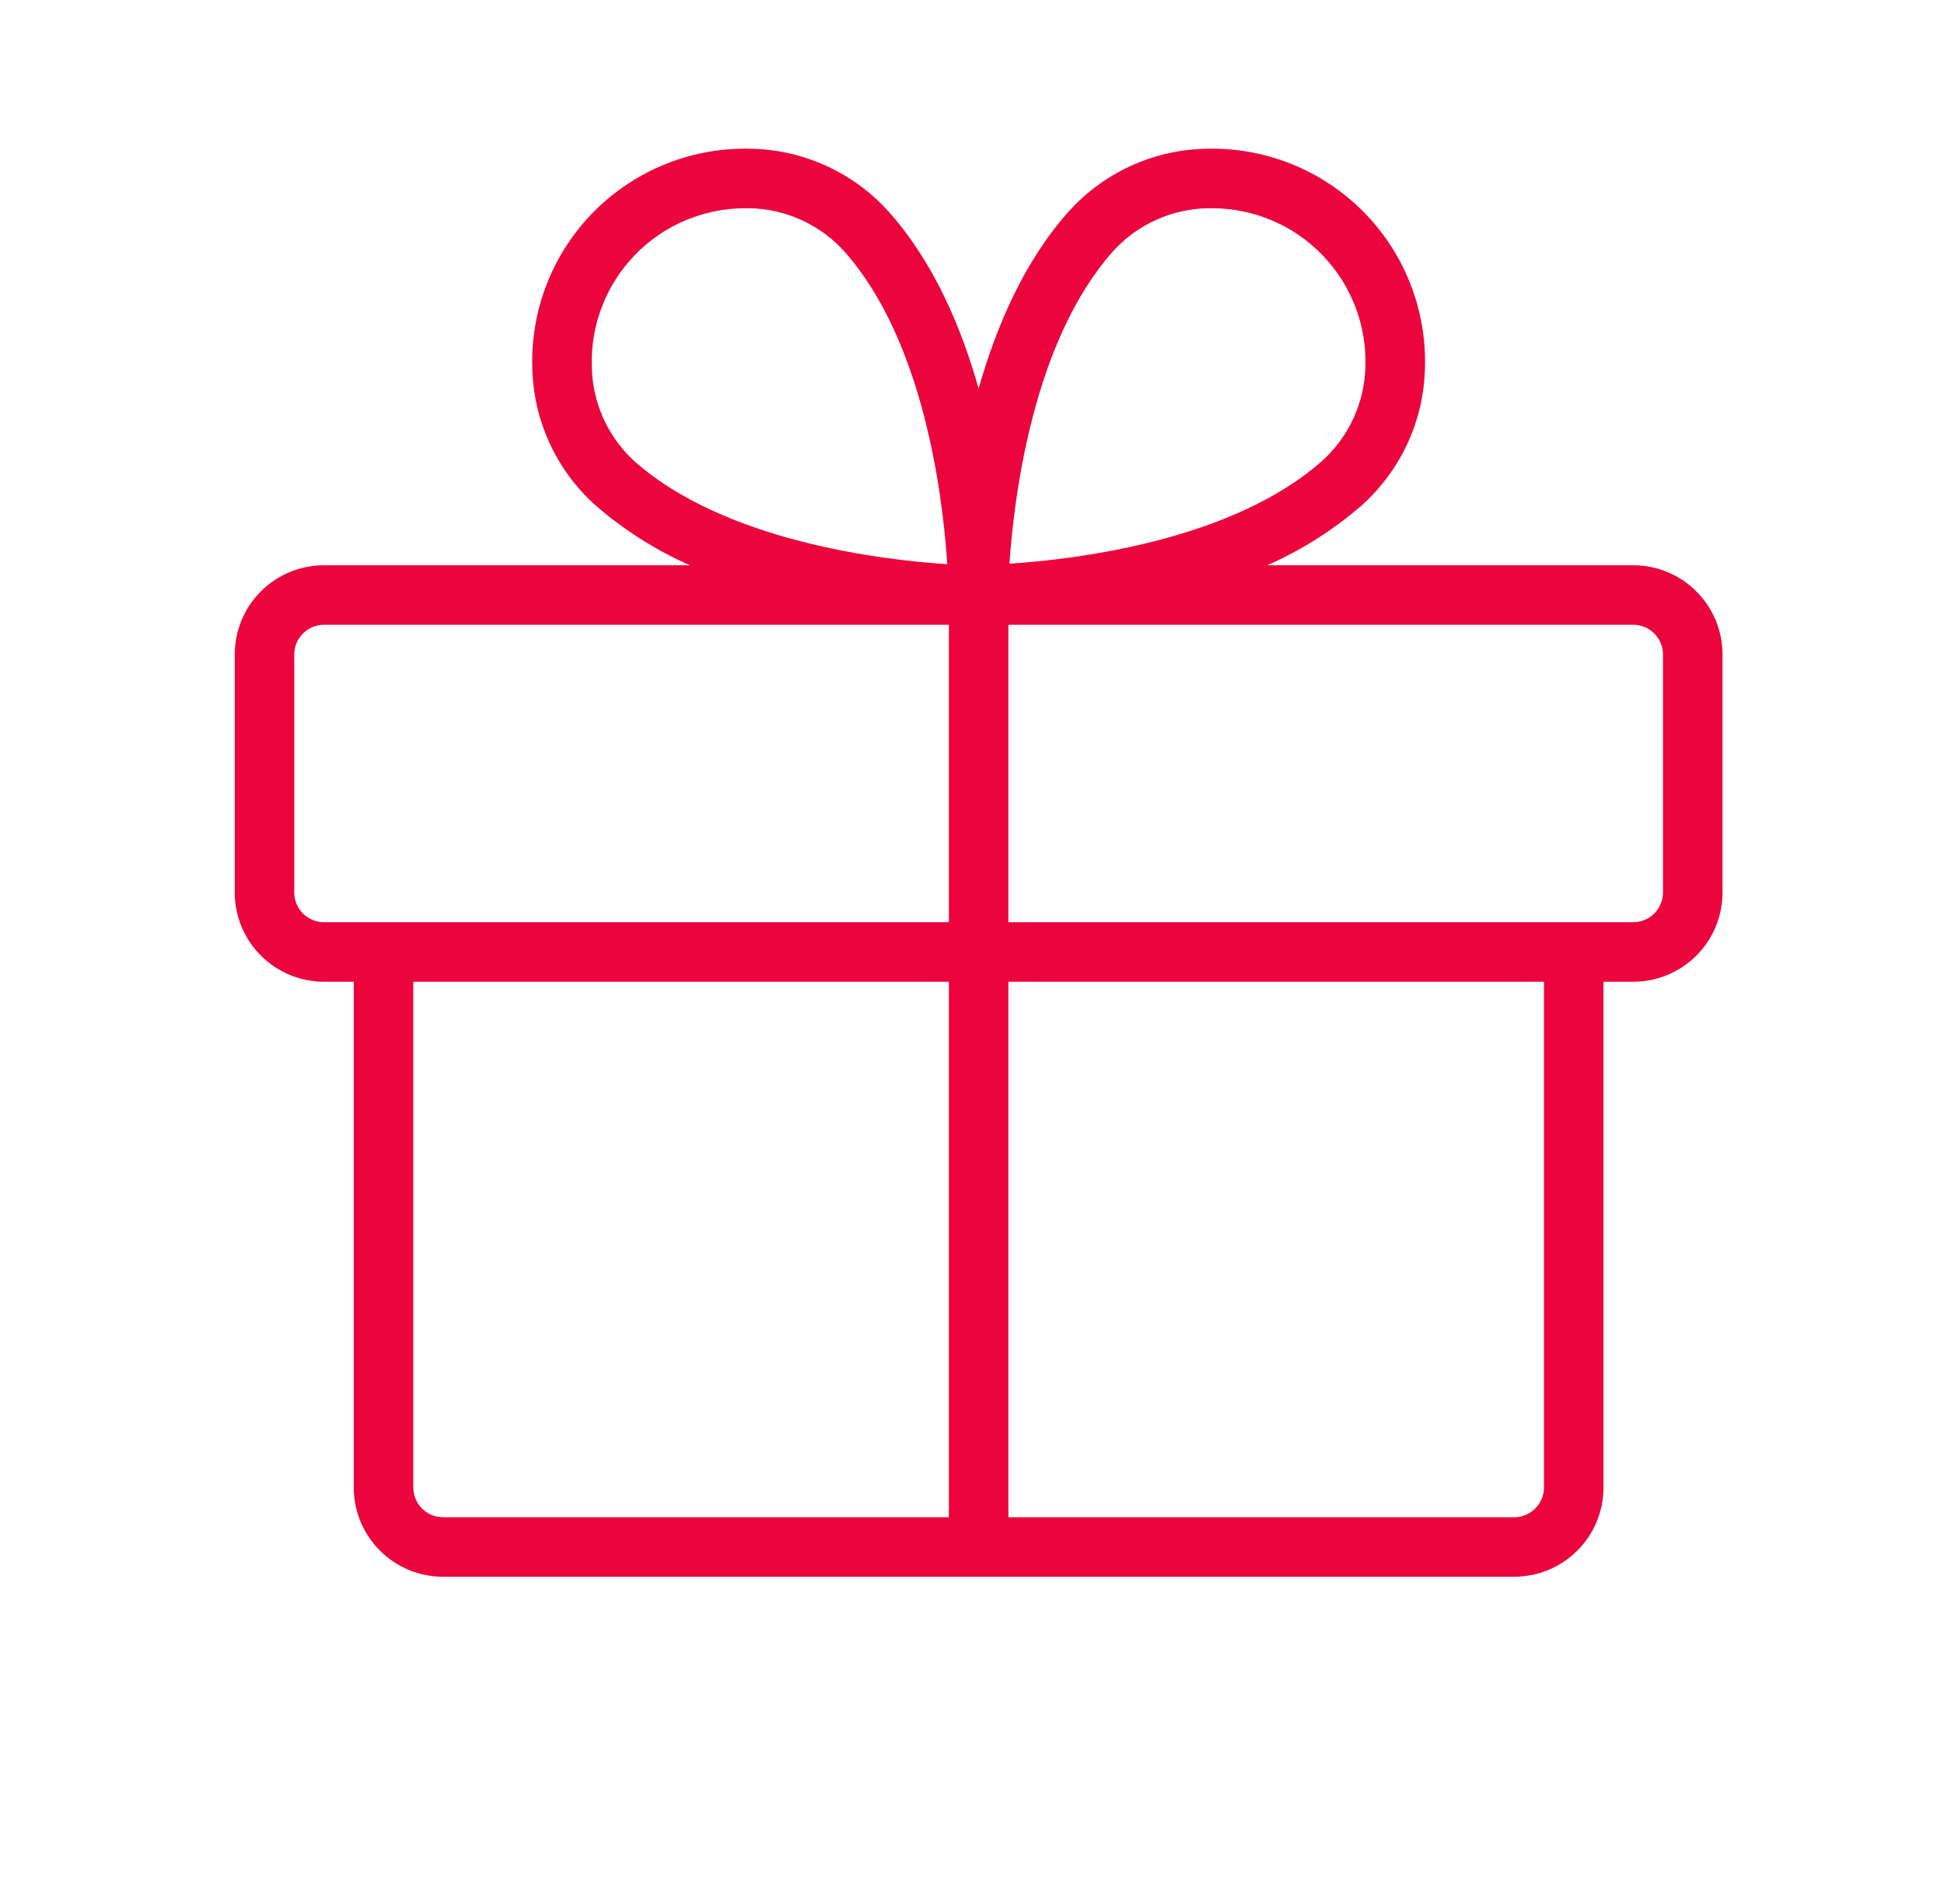 <svg width="49" height="48" viewBox="0 0 49 48" fill="none" xmlns="http://www.w3.org/2000/svg">
<path d="M41.167 14.25H31.944C32.803 13.87 33.601 13.365 34.312 12.75C34.804 12.312 35.201 11.776 35.478 11.178C35.754 10.579 35.903 9.929 35.917 9.27C35.938 8.539 35.81 7.812 35.54 7.133C35.27 6.453 34.864 5.836 34.347 5.319C33.83 4.803 33.213 4.397 32.534 4.127C31.855 3.857 31.127 3.729 30.397 3.75C29.737 3.763 29.088 3.913 28.489 4.189C27.89 4.465 27.355 4.862 26.917 5.355C25.808 6.606 25.111 8.235 24.667 9.797C24.226 8.235 23.529 6.609 22.417 5.355C21.978 4.862 21.443 4.465 20.844 4.189C20.245 3.913 19.596 3.763 18.937 3.75C18.206 3.729 17.479 3.857 16.799 4.127C16.12 4.397 15.503 4.803 14.986 5.319C14.469 5.836 14.063 6.453 13.793 7.133C13.524 7.812 13.395 8.539 13.417 9.27C13.43 9.929 13.579 10.579 13.856 11.178C14.132 11.776 14.529 12.312 15.022 12.75C15.732 13.365 16.53 13.87 17.39 14.25H8.167C7.57 14.25 6.998 14.487 6.576 14.909C6.154 15.331 5.917 15.903 5.917 16.5V22.5C5.917 23.097 6.154 23.669 6.576 24.091C6.998 24.513 7.57 24.75 8.167 24.75H8.917V37.5C8.917 38.097 9.154 38.669 9.576 39.091C9.998 39.513 10.57 39.75 11.167 39.75H38.167C38.763 39.75 39.336 39.513 39.758 39.091C40.18 38.669 40.417 38.097 40.417 37.5V24.75H41.167C41.763 24.75 42.336 24.513 42.758 24.091C43.18 23.669 43.417 23.097 43.417 22.5V16.5C43.417 15.903 43.18 15.331 42.758 14.909C42.336 14.487 41.763 14.25 41.167 14.25ZM28.042 6.349C28.344 6.01 28.714 5.738 29.127 5.549C29.54 5.36 29.988 5.258 30.442 5.25H30.556C31.073 5.25 31.584 5.355 32.059 5.556C32.535 5.757 32.965 6.052 33.325 6.423C33.685 6.793 33.967 7.232 34.155 7.713C34.342 8.195 34.431 8.709 34.417 9.225C34.408 9.679 34.307 10.127 34.118 10.54C33.929 10.953 33.656 11.322 33.318 11.625C31.051 13.631 27.117 14.102 25.443 14.211C25.559 12.549 26.028 8.625 28.042 6.349ZM14.917 9.225C14.902 8.709 14.991 8.195 15.179 7.713C15.366 7.232 15.648 6.793 16.008 6.423C16.368 6.052 16.798 5.757 17.274 5.556C17.75 5.355 18.261 5.25 18.777 5.25H18.892C19.346 5.258 19.793 5.36 20.206 5.549C20.619 5.738 20.989 6.01 21.292 6.349C23.3 8.616 23.768 12.549 23.877 14.224C22.21 14.115 18.277 13.644 16.002 11.638C15.665 11.332 15.394 10.96 15.207 10.545C15.02 10.13 14.921 9.68 14.917 9.225ZM7.417 22.5V16.5C7.417 16.301 7.496 16.11 7.636 15.97C7.777 15.829 7.968 15.75 8.167 15.75H23.917V23.25H8.167C7.968 23.25 7.777 23.171 7.636 23.03C7.496 22.89 7.417 22.699 7.417 22.5ZM10.417 37.5V24.75H23.917V38.25H11.167C10.968 38.25 10.777 38.171 10.636 38.03C10.496 37.89 10.417 37.699 10.417 37.5ZM38.917 37.5C38.917 37.699 38.838 37.89 38.697 38.03C38.556 38.171 38.365 38.25 38.167 38.25H25.417V24.75H38.917V37.5ZM41.917 22.5C41.917 22.699 41.838 22.89 41.697 23.03C41.556 23.171 41.365 23.25 41.167 23.25H25.417V15.75H41.167C41.365 15.75 41.556 15.829 41.697 15.97C41.838 16.11 41.917 16.301 41.917 16.5V22.5Z" fill="#EC043D"/>
</svg>
